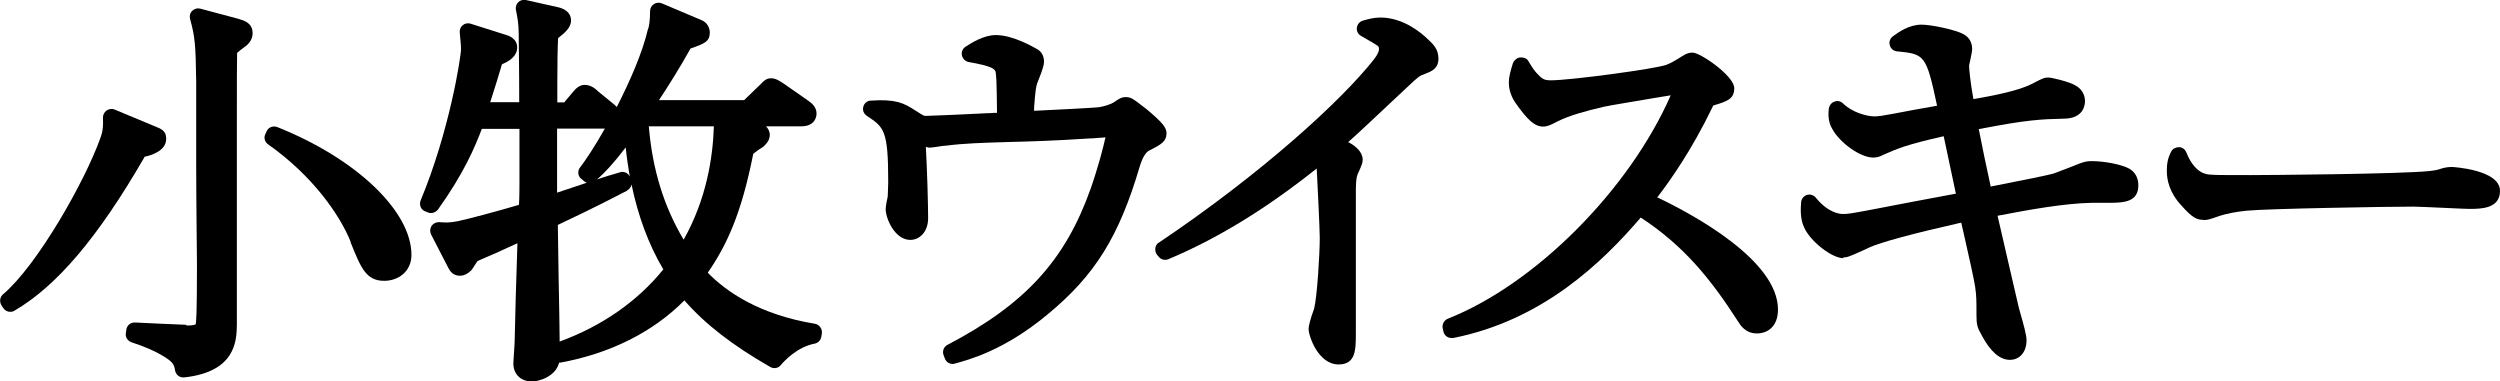 <?xml version="1.0" encoding="UTF-8"?><svg id="_レイヤー_1" xmlns="http://www.w3.org/2000/svg" viewBox="0 0 98.37 15"><path d="M25.53,4.97c.15,1.71.6,3.17,1.37,4.46.9-1.59,1.15-3.24,1.19-4.46h-2.56Z" fill="none"/><path d="M22.01,13.32s0,.07,0,.12c1.66-.61,3.07-1.59,4.08-2.84-.58-.98-.99-2.09-1.25-3.34-.02.1-.08.18-.17.23-.43.23-1.19.63-2.73,1.35,0,.45.02,1.25.03,2.05.01,1.03.03,2.07.04,2.42Z" fill="none"/><path d="M23.82,5.06h-1.88c0,.26,0,.62,0,.97,0,.52,0,1.02,0,1.2v.35c.28-.09.65-.22.99-.33l.18-.06s-.09-.04-.12-.07l-.1-.09c-.13-.12-.14-.31-.03-.45.19-.22.56-.79.97-1.52Z" fill="none"/><path d="M24.79,6.95c-.07-.37-.12-.75-.16-1.15-.44.58-.81.99-1.13,1.26l.43-.14c.06-.02.11-.04.17-.05.06-.02.15-.04.3-.09.08-.03.17-.02.25.02.06.03.11.09.14.15Z" fill="none"/><path d="M7.33,12.78c-.15,0-1.8-.08-2.01-.09-.18-.01-.33.11-.35.29l-.02.14c-.02.16.08.3.23.35.46.15.87.32,1.19.51.46.27.48.37.52.6.03.16.16.27.32.27.01,0,.02,0,.04,0,2.02-.22,2.06-1.44,2.07-2.06v-7.33c0-2.49,0-3.01.01-3.38.08-.07.14-.12.33-.26,0,0,.02-.01.03-.02.09-.08.25-.24.25-.49,0-.41-.33-.5-.56-.57l-1.5-.4c-.11-.03-.23,0-.32.09s-.11.21-.08.32c.19.69.22.99.24,2.47,0,.15,0,.6,0,1.06,0,.51,0,1.05,0,1.25,0,.03,0,.44,0,1.02,0,1.33.03,3.53.03,3.88,0,1.92-.03,2.25-.05,2.33,0,0-.06.05-.36.05Z"/><path d="M5.68,6.17c.29-.06.86-.24.86-.71,0-.32-.19-.39-.52-.52l-1.51-.63c-.1-.04-.22-.03-.32.04-.09.07-.14.17-.14.29.01.23.02.47-.1.79-.6,1.69-2.48,5.01-3.83,6.15-.12.1-.15.28-.07.42l.07.11c.06.1.17.16.28.16.06,0,.11-.01.16-.04,1.67-.97,3.3-2.89,5.12-6.04Z"/><path d="M13.79,9.52c.41,1.02.61,1.53,1.33,1.53.53,0,1.07-.35,1.07-1.02,0-1.72-2.17-3.79-5.28-5.03-.16-.06-.35,0-.42.17l-.05.11c-.07.14-.02.31.11.4,1.76,1.24,2.83,2.79,3.25,3.84Z"/><path d="M16.72,8.31l.12.05c.14.06.3,0,.39-.11,1.03-1.44,1.46-2.47,1.73-3.18h1.48c0,.23,0,.53,0,.83,0,.52,0,1.05,0,1.24,0,.24,0,.62-.02.92-.88.26-1.97.55-2.39.64-.34.07-.52.06-.75.04-.12,0-.23.05-.3.15-.06.1-.07.22-.02.33l.68,1.32c.04.08.16.31.45.31.15,0,.3-.06.46-.22.03-.04.1-.14.16-.24.03-.04.06-.09.08-.12.47-.2.95-.41,1.57-.7-.04,1.1-.1,3.28-.11,3.89,0,.05-.01.19-.02.35-.01.2-.03.41-.03.49,0,.42.29.71.73.71.26,0,.93-.18,1.07-.74.01,0,.03,0,.04,0,1.97-.36,3.65-1.2,4.89-2.45.82.94,1.91,1.78,3.38,2.62.14.08.31.05.41-.07.14-.17.65-.72,1.34-.85.14-.03.24-.14.26-.28l.02-.13c.02-.17-.1-.34-.27-.37-2.19-.36-3.49-1.26-4.22-2.01.75-1.09,1.32-2.31,1.79-4.68.11-.09.31-.23.37-.26.02-.01.04-.03.06-.05.07-.07.22-.21.22-.43,0-.15-.07-.26-.15-.34h1.39c.57,0,.6-.42.6-.5,0-.28-.22-.43-.33-.51l-.96-.67c-.2-.13-.33-.21-.5-.21-.18,0-.28.1-.36.18-.03.03-.06.07-.12.12l-.58.56h-3.35c.33-.5.79-1.22,1.24-2.03.54-.19.76-.27.76-.63,0-.18-.1-.4-.33-.49l-1.56-.66c-.1-.04-.22-.03-.31.03-.09.06-.15.16-.15.27,0,.35-.04.59-.06.65,0,.02-.01.04-.02.05-.22.95-.72,2.08-1.23,3.08-.06-.07-.12-.11-.14-.13l-.59-.48c-.1-.1-.28-.26-.53-.26-.2,0-.34.12-.5.32l-.31.37h-.27c0-.21,0-.48,0-.78,0-.62.01-1.38.03-1.75.25-.2.51-.4.51-.7,0-.15-.07-.42-.53-.52L20.69,0c-.11-.02-.22.01-.3.09-.08.08-.11.19-.09.3.05.24.11.53.11.94,0,.26.02,1.21.02,2.69h-1.14c.2-.61.34-1.09.46-1.49.49-.2.6-.46.6-.66,0-.36-.34-.47-.45-.5l-1.39-.44c-.1-.03-.22-.01-.3.06-.09.07-.13.18-.12.29.05.5.05.56.05.65,0,.31-.46,3.25-1.59,5.96-.03.08-.03.17,0,.25.03.08.1.14.18.18ZM22.87,7.03l.1.09s.08.06.12.07l-.18.06c-.34.11-.71.24-.99.33v-.35c0-.18,0-.68,0-1.2,0-.35,0-.71,0-.97h1.88c-.41.73-.79,1.29-.97,1.52-.11.13-.1.33.03.45ZM24.39,6.78c-.15.05-.23.07-.3.09-.06.02-.11.03-.17.05l-.43.14c.32-.27.69-.68,1.13-1.26.04.4.1.78.16,1.15-.03-.06-.08-.12-.14-.15-.08-.04-.17-.05-.25-.02ZM25.53,4.97h2.56c-.04,1.22-.29,2.87-1.19,4.46-.77-1.29-1.23-2.75-1.37-4.46ZM24.68,7.49c.09-.05.15-.13.17-.23.26,1.25.67,2.36,1.25,3.34-1.01,1.25-2.41,2.23-4.08,2.84,0-.05,0-.09,0-.12,0-.35-.02-1.4-.04-2.42-.01-.81-.02-1.61-.03-2.05,1.53-.72,2.3-1.13,2.73-1.35Z"/><path d="M45.25,5.91c.44-.23.65-.34.65-.67,0-.22-.17-.43-.78-.94l-.13-.1c-.4-.31-.49-.38-.7-.38-.15,0-.24.06-.35.13l-.09.06c-.14.1-.42.18-.62.21-.15.02-1.67.1-2.54.14,0-.04,0-.09,0-.14.05-.67.08-.82.12-.94l.04-.1c.18-.45.23-.63.23-.75,0-.17-.06-.41-.33-.53-.04-.02-.88-.52-1.56-.52-.5,0-.98.32-1.2.46-.11.07-.17.21-.14.34.03.13.13.23.26.26.92.16,1,.27,1.05.35.04.07.06.39.07,1.65-.09,0-.16,0-.24.01-.12,0-.24.01-.46.02-.28.02-1.99.09-2.1.09-.08,0-.08,0-.44-.23-.42-.27-.74-.44-1.73-.37-.14,0-.26.11-.29.24-.04.14.02.28.14.36.68.45.84.56.84,2.62,0,.14-.02.46-.02.56-.02.06-.08.38-.08.49,0,.37.36,1.21.97,1.21.35,0,.7-.3.7-.86,0-.52-.04-1.93-.09-2.8.06.02.11.03.15.03.05,0,.19-.02.33-.04.12-.02.24-.04.33-.04.7-.09,1.4-.11,2.36-.14.84-.02,1.87-.05,3.23-.14.07,0,.26-.01.47-.03.07,0,.14-.01.2-.02-.09.4-.28,1.15-.58,2.01-1,2.83-2.58,4.56-5.64,6.16-.15.08-.21.25-.15.41l.05.13c.05.13.17.21.3.21.03,0,.06,0,.08-.01.58-.16,1.95-.52,3.65-1.93,1.87-1.54,2.82-3.06,3.64-5.84q.16-.52.39-.63Z"/><path d="M45.6,9.54c-.08.05-.13.13-.14.23-.01.09.01.19.07.26l.07.08c.09.11.24.14.37.09,1.91-.8,3.83-1.97,5.84-3.57.03.54.12,2.4.12,2.73,0,.63-.1,2.29-.22,2.78-.15.41-.22.69-.22.8,0,.28.38,1.4,1.18,1.4.68,0,.68-.58.68-1.24v-5.42c0-.38,0-.65.07-.82,0-.02.03-.07.05-.11.1-.23.15-.35.15-.46,0-.31-.27-.54-.57-.7.44-.39.86-.79,2.3-2.14.49-.46.49-.46.74-.55.23-.09.51-.2.51-.59s-.22-.58-.4-.75c-.26-.26-.98-.87-1.88-.87-.26,0-.48.06-.69.12-.13.04-.22.14-.24.28-.02.13.05.26.16.32.08.05.51.29.61.36.1.06.1.09.1.17,0,.09-.07.23-.2.4-1.28,1.62-4.4,4.48-8.48,7.22Z"/><path d="M65.23,7.74c.48-.63,1.32-1.8,2.16-3.54,0-.02.02-.03.03-.05.53-.16.82-.25.82-.68,0-.48-1.33-1.4-1.64-1.4-.13,0-.24.03-.41.14-.38.24-.45.27-.62.34-.43.16-3.78.61-4.54.61-.27,0-.34-.04-.58-.3-.13-.15-.19-.26-.26-.37l-.06-.1c-.07-.11-.2-.14-.33-.13-.13.02-.25.14-.28.26-.07.23-.15.48-.15.73,0,.42.2.73.37.95.32.43.61.78.97.78.19,0,.32-.07.55-.19.51-.26,1.17-.43,1.85-.59.27-.06,1.21-.21,2.02-.35.22-.04.43-.07.61-.1-1.63,3.71-5.31,7.42-8.77,8.79-.15.06-.24.23-.2.39l.03.13c.04.15.17.24.32.24.02,0,.04,0,.06,0,3.53-.7,5.88-2.99,7.38-4.74,1.7,1.11,2.76,2.43,3.81,4.06.11.18.31.5.76.5.4,0,.83-.25.83-.94,0-1.92-3.27-3.71-4.76-4.42Z"/><path d="M72.52,10.13c.17,0,.26-.04.77-.27l.26-.12c.42-.2,1.76-.56,3.62-.98.03.14.07.3.11.48.17.75.4,1.77.44,2.06.05.34.05.53.05,1.11,0,.36.03.48.21.79.34.64.71.96,1.11.96.32,0,.65-.24.65-.78,0-.17-.09-.53-.27-1.15l-.04-.15c-.05-.22-.18-.76-.32-1.38-.18-.78-.39-1.68-.51-2.21,1.25-.24,2.63-.49,3.72-.51.13,0,.25,0,.38,0,.13,0,.26,0,.4,0,.46-.01,1.04-.03,1.04-.69,0-.39-.22-.57-.35-.65-.33-.18-1.01-.3-1.49-.3-.16,0-.28.02-.46.09-.15.06-.87.34-1.04.4-.25.07-1.24.27-1.97.41-.18.04-.35.07-.5.1-.17-.76-.33-1.56-.47-2.26,1.91-.37,2.47-.39,3.33-.41.79,0,.85-.53.85-.69,0-.27-.15-.5-.38-.62-.18-.12-.9-.31-1.07-.31-.15,0-.23.04-.52.19l-.14.07h0c-.5.26-1.52.46-2.28.59-.12-.66-.17-1.18-.17-1.3,0-.05.03-.15.05-.25.04-.21.07-.33.07-.42,0-.18-.06-.43-.33-.58-.29-.17-1.27-.38-1.66-.38-.5,0-.91.3-1.13.46-.11.08-.16.22-.12.35.03.13.15.23.28.24,1.09.11,1.15.12,1.58,2.14-.53.09-1.44.26-1.69.31-.43.08-.61.11-.78.11-.29,0-.88-.16-1.23-.51-.09-.09-.22-.12-.34-.07-.12.04-.2.15-.22.27-.01.12-.06.49.14.81.3.55,1.11,1.12,1.6,1.12.15,0,.25-.03.41-.11.54-.24.91-.4,2.37-.73.12.56.35,1.64.48,2.26-.86.16-2.78.52-3.27.62-.89.17-.99.18-1.18.18-.13,0-.58-.05-1.06-.64-.08-.1-.22-.15-.35-.11-.13.04-.22.16-.23.29-.02.26-.04.64.11.97.23.55,1.09,1.23,1.56,1.23Z"/><path d="M86.7,8.66c.17,0,.28-.04.62-.16.31-.1.68-.17,1.09-.21.8-.08,5.52-.16,6.56-.16.19,0,.73.03,1.23.05.43.02.84.04.95.04.46,0,1.22,0,1.22-.71,0-.84-1.87-.94-1.89-.94-.15,0-.28.02-.44.07q-.15.06-.45.09c-1.12.12-6.47.16-7.01.16-1.47,0-1.61,0-1.8-.05,0,0,0,0,0,0-.29-.07-.58-.39-.75-.84-.05-.12-.15-.2-.28-.21-.12,0-.25.05-.31.16-.16.29-.18.55-.18.78,0,.34.1.85.57,1.35.43.49.61.57.87.57Z"/></svg>